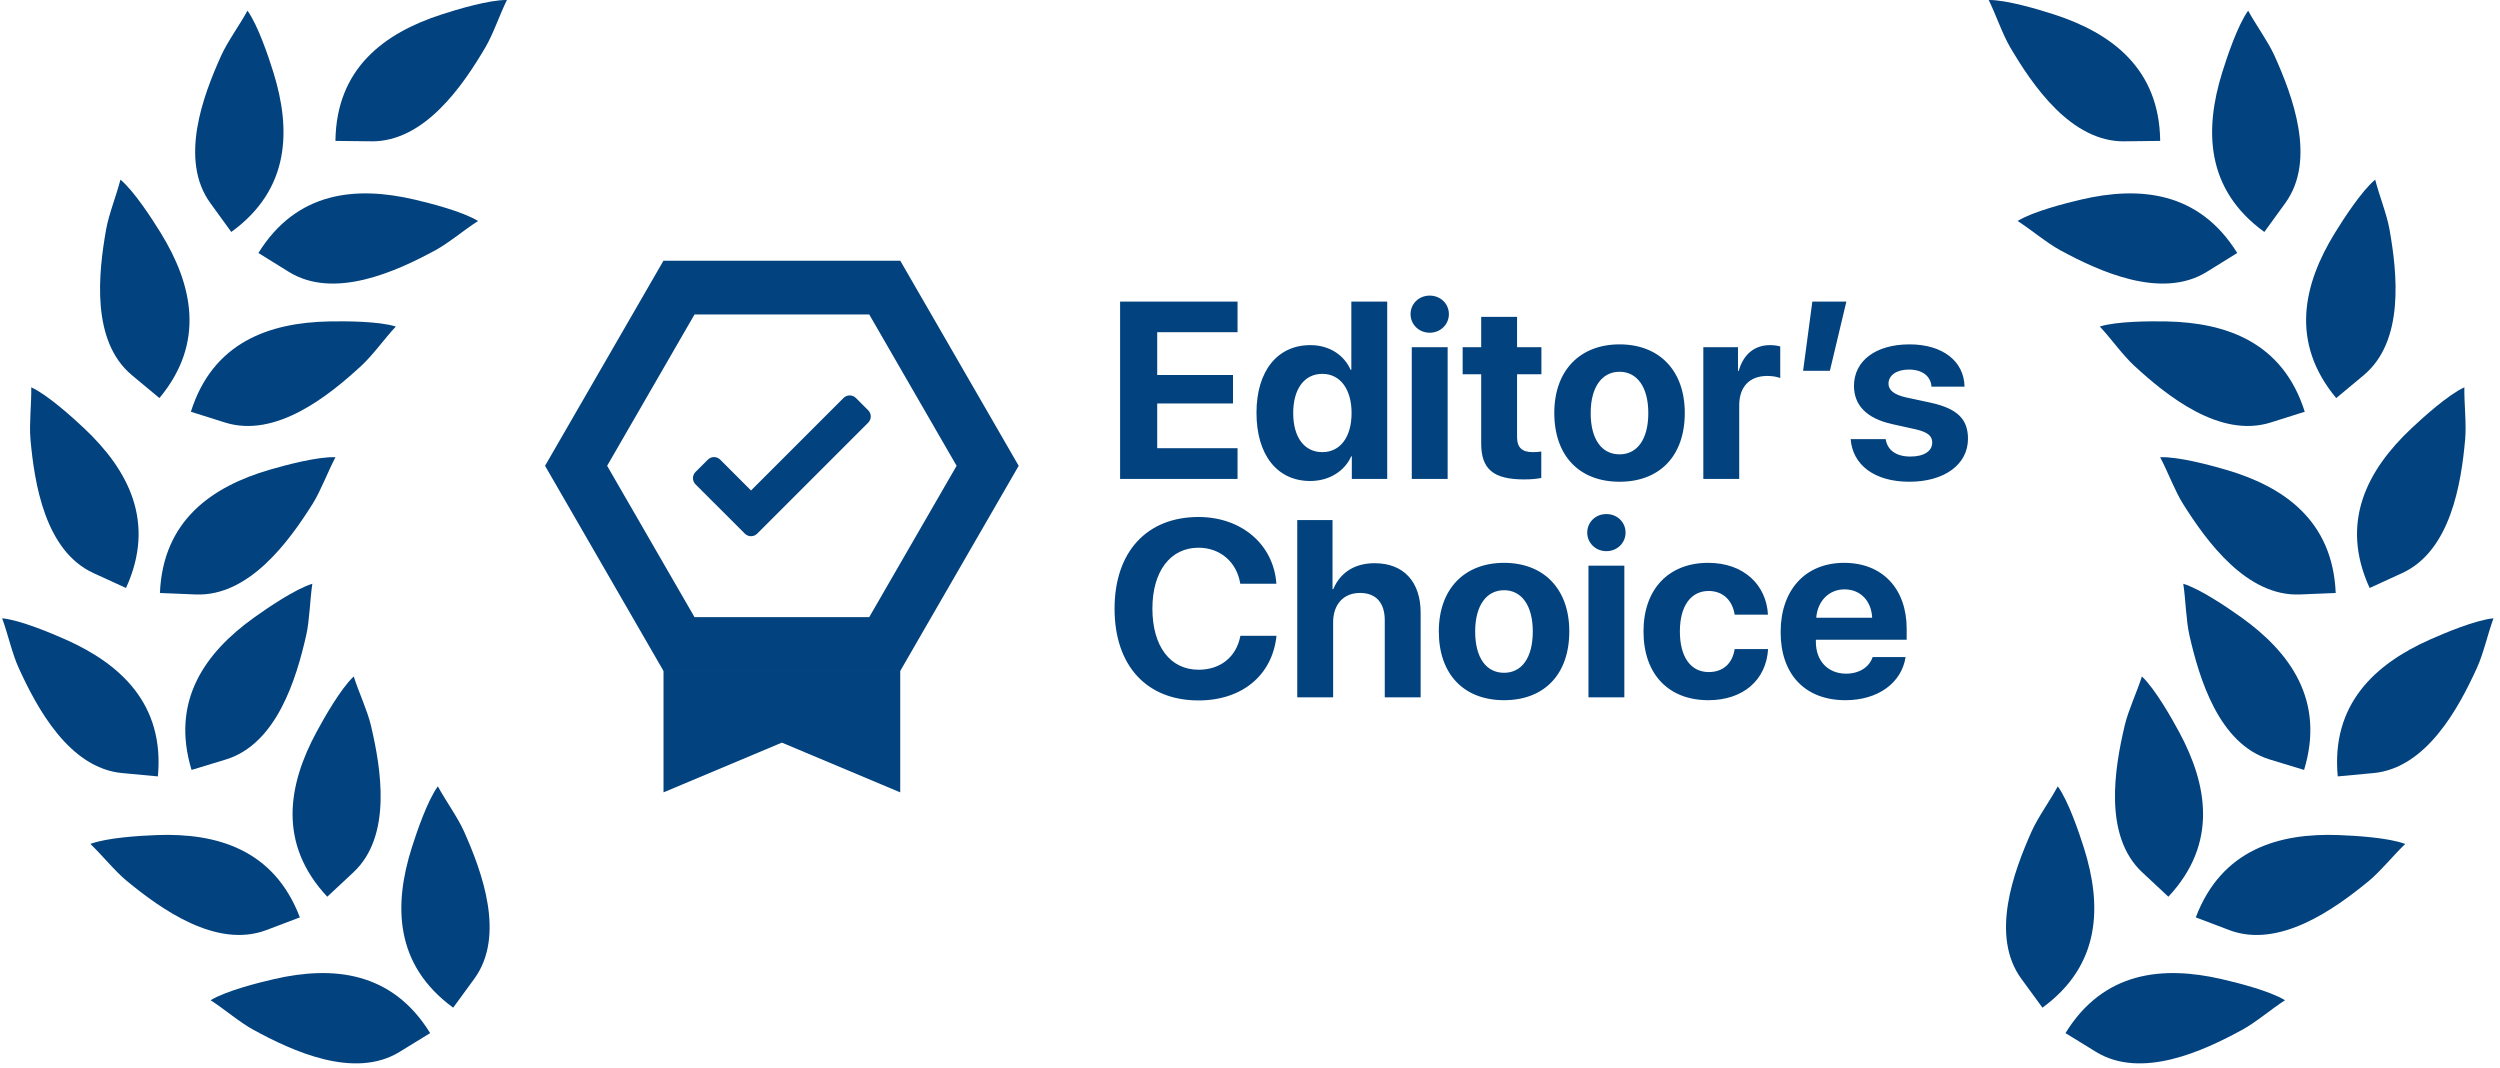 <svg width="103" height="44" viewBox="0 0 103 44" fill="none" xmlns="http://www.w3.org/2000/svg">
<path d="M50.987 18.466V19.731H46.148V12.427H50.987V13.687H47.677V15.449H50.8V16.623H47.677V18.466H50.987ZM53.979 19.817C52.622 19.817 51.767 18.744 51.767 17.008C51.767 15.287 52.627 14.219 53.989 14.219C54.774 14.219 55.381 14.634 55.644 15.236H55.675V12.427H57.153V19.731H55.695V18.8H55.67C55.406 19.397 54.779 19.817 53.979 19.817ZM54.48 15.403C53.736 15.403 53.28 16.026 53.28 17.018C53.28 18.015 53.736 18.628 54.48 18.628C55.214 18.628 55.685 18.01 55.685 17.018C55.685 16.031 55.214 15.403 54.48 15.403ZM58.165 19.731V14.305H59.643V19.731H58.165ZM58.904 13.708C58.459 13.708 58.115 13.368 58.115 12.943C58.115 12.513 58.459 12.179 58.904 12.179C59.35 12.179 59.694 12.513 59.694 12.943C59.694 13.368 59.35 13.708 58.904 13.708ZM61.025 13.055H62.503V14.305H63.506V15.419H62.503V18.015C62.503 18.43 62.706 18.628 63.141 18.628C63.273 18.628 63.41 18.618 63.501 18.603V19.691C63.349 19.726 63.096 19.752 62.797 19.752C61.521 19.752 61.025 19.326 61.025 18.268V15.419H60.261V14.305H61.025V13.055ZM66.725 19.848C65.085 19.848 64.037 18.795 64.037 17.013C64.037 15.257 65.1 14.188 66.725 14.188C68.35 14.188 69.413 15.252 69.413 17.013C69.413 18.8 68.365 19.848 66.725 19.848ZM66.725 18.719C67.449 18.719 67.91 18.107 67.91 17.018C67.91 15.94 67.444 15.317 66.725 15.317C66.006 15.317 65.536 15.94 65.536 17.018C65.536 18.107 65.996 18.719 66.725 18.719ZM70.177 19.731V14.305H71.605V15.282H71.635C71.828 14.594 72.288 14.219 72.926 14.219C73.098 14.219 73.245 14.244 73.346 14.275V15.575C73.225 15.525 73.022 15.489 72.81 15.489C72.081 15.489 71.656 15.935 71.656 16.699V19.731H70.177ZM75.391 15.277H74.288L74.668 12.427H76.07L75.391 15.277ZM76.384 15.899C76.384 14.867 77.279 14.188 78.672 14.188C80.033 14.188 80.919 14.877 80.939 15.93H79.578C79.547 15.495 79.198 15.226 78.651 15.226C78.14 15.226 77.806 15.459 77.806 15.808C77.806 16.077 78.039 16.259 78.515 16.37L79.552 16.593C80.641 16.836 81.081 17.266 81.081 18.076C81.081 19.144 80.099 19.848 78.666 19.848C77.219 19.848 76.328 19.149 76.247 18.091H77.69C77.76 18.547 78.12 18.81 78.707 18.81C79.269 18.81 79.608 18.587 79.608 18.233C79.608 17.96 79.426 17.808 78.94 17.691L77.938 17.469C76.91 17.236 76.384 16.699 76.384 15.899ZM49.377 28.858C47.251 28.858 45.92 27.436 45.92 25.077C45.92 22.723 47.262 21.3 49.377 21.3C51.134 21.3 52.47 22.414 52.587 24.049H51.099C50.957 23.153 50.268 22.566 49.377 22.566C48.223 22.566 47.479 23.533 47.479 25.072C47.479 26.631 48.213 27.593 49.383 27.593C50.289 27.593 50.942 27.061 51.104 26.195H52.592C52.42 27.825 51.169 28.858 49.377 28.858ZM53.447 28.731V21.427H54.9V24.272H54.931C55.219 23.588 55.811 23.204 56.636 23.204C57.841 23.204 58.53 23.983 58.53 25.239V28.731H57.052V25.552C57.052 24.854 56.707 24.429 56.034 24.429C55.336 24.429 54.925 24.92 54.925 25.634V28.731H53.447ZM61.967 28.848C60.327 28.848 59.279 27.795 59.279 26.013C59.279 24.257 60.342 23.189 61.967 23.189C63.592 23.189 64.655 24.252 64.655 26.013C64.655 27.8 63.607 28.848 61.967 28.848ZM61.967 27.719C62.691 27.719 63.151 27.107 63.151 26.018C63.151 24.94 62.686 24.317 61.967 24.317C61.248 24.317 60.777 24.94 60.777 26.018C60.777 27.107 61.238 27.719 61.967 27.719ZM65.445 28.731V23.305H66.923V28.731H65.445ZM66.183 22.708C65.738 22.708 65.394 22.368 65.394 21.943C65.394 21.513 65.738 21.179 66.183 21.179C66.629 21.179 66.973 21.513 66.973 21.943C66.973 22.368 66.629 22.708 66.183 22.708ZM72.84 25.325H71.468C71.382 24.753 71.003 24.348 70.395 24.348C69.666 24.348 69.211 24.965 69.211 26.013C69.211 27.081 69.666 27.689 70.4 27.689C70.993 27.689 71.377 27.334 71.468 26.742H72.845C72.769 28.023 71.812 28.848 70.385 28.848C68.75 28.848 67.712 27.785 67.712 26.013C67.712 24.272 68.75 23.189 70.375 23.189C71.843 23.189 72.774 24.095 72.84 25.325ZM75.994 24.282C75.346 24.282 74.88 24.773 74.829 25.451H77.133C77.102 24.758 76.652 24.282 75.994 24.282ZM77.153 27.071H78.51C78.348 28.134 77.376 28.848 76.034 28.848C74.364 28.848 73.362 27.78 73.362 26.044C73.362 24.312 74.374 23.189 75.979 23.189C77.558 23.189 78.555 24.257 78.555 25.907V26.357H74.814V26.448C74.814 27.223 75.305 27.755 76.06 27.755C76.601 27.755 77.016 27.486 77.153 27.071Z" fill="#02427E"/>
<path d="M23.735 19.191L27.974 11.849L36.452 11.849L40.691 19.191L36.452 26.533L27.974 26.533L23.735 19.191Z" stroke="#02427E" stroke-width="2.215"/>
<path d="M30.686 21.984L30.683 21.981L28.655 19.954C28.515 19.813 28.515 19.586 28.655 19.445L29.164 18.937C29.304 18.797 29.531 18.797 29.672 18.937L30.942 20.208L34.754 16.396C34.894 16.256 35.122 16.256 35.262 16.396L35.77 16.904C35.911 17.045 35.911 17.272 35.77 17.413L31.196 21.986C31.056 22.127 30.829 22.127 30.688 21.986L30.686 21.984Z" fill="#02427E"/>
<path d="M27.337 27.608H37.089V32.645L32.213 30.596L27.337 32.645V27.608Z" fill="#02427E"/>
<path fill-rule="evenodd" clip-rule="evenodd" d="M16.468 43.334L17.722 42.564C16.154 40.015 13.709 39.783 11.295 40.338C10.659 40.484 9.307 40.823 8.678 41.21C9.237 41.57 9.876 42.12 10.439 42.427C12.039 43.301 14.594 44.486 16.468 43.335L16.468 43.334Z" fill="#02427E"/>
<path fill-rule="evenodd" clip-rule="evenodd" d="M19.539 40.328L18.671 41.516C16.253 39.751 16.217 37.296 16.962 34.935C17.159 34.313 17.604 32.993 18.04 32.397C18.355 32.983 18.852 33.663 19.114 34.248C19.858 35.912 20.836 38.553 19.539 40.328L19.539 40.328Z" fill="#02427E"/>
<path fill-rule="evenodd" clip-rule="evenodd" d="M10.977 38.318L12.354 37.796C11.292 34.998 8.933 34.312 6.459 34.405C5.807 34.429 4.415 34.509 3.724 34.77C4.206 35.229 4.731 35.889 5.226 36.296C6.634 37.455 8.921 39.098 10.977 38.318V38.318Z" fill="#02427E"/>
<path fill-rule="evenodd" clip-rule="evenodd" d="M14.559 35.941L13.483 36.945C11.439 34.758 11.864 32.339 13.04 30.16C13.349 29.586 14.035 28.373 14.574 27.869C14.774 28.504 15.134 29.265 15.282 29.889C15.7 31.663 16.166 34.44 14.559 35.941Z" fill="#02427E"/>
<path fill-rule="evenodd" clip-rule="evenodd" d="M5.039 31.851L6.505 31.988C6.783 29.009 4.967 27.355 2.704 26.349C2.108 26.084 0.823 25.543 0.088 25.474C0.319 26.098 0.499 26.922 0.764 27.505C1.519 29.165 2.849 31.647 5.039 31.852V31.851Z" fill="#02427E"/>
<path fill-rule="evenodd" clip-rule="evenodd" d="M9.301 31.292L7.892 31.721C7.021 28.858 8.467 26.873 10.482 25.433C11.013 25.054 12.163 24.266 12.869 24.051C12.769 24.709 12.757 25.552 12.615 26.177C12.21 27.953 11.405 30.652 9.301 31.292Z" fill="#02427E"/>
<path fill-rule="evenodd" clip-rule="evenodd" d="M3.853 23.612L5.191 24.225C6.439 21.506 5.272 19.345 3.468 17.648C2.993 17.2 1.96 16.265 1.288 15.958C1.3 16.623 1.198 17.46 1.255 18.098C1.418 19.913 1.853 22.695 3.852 23.612L3.853 23.612Z" fill="#02427E"/>
<path fill-rule="evenodd" clip-rule="evenodd" d="M8.06 24.492L6.589 24.431C6.713 21.441 8.735 20.046 11.112 19.352C11.738 19.17 13.084 18.806 13.822 18.837C13.51 19.424 13.22 20.216 12.88 20.758C11.91 22.302 10.258 24.583 8.06 24.492V24.492Z" fill="#02427E"/>
<path fill-rule="evenodd" clip-rule="evenodd" d="M5.436 15.459L6.568 16.4C8.483 14.101 7.921 11.71 6.625 9.601C6.283 9.046 5.529 7.873 4.962 7.401C4.799 8.046 4.482 8.827 4.371 9.458C4.054 11.252 3.746 14.052 5.436 15.458V15.459Z" fill="#02427E"/>
<path fill-rule="evenodd" clip-rule="evenodd" d="M9.268 17.407L7.864 16.964C8.764 14.111 11.081 13.292 13.557 13.243C14.209 13.23 15.604 13.231 16.308 13.453C15.853 13.938 15.366 14.627 14.895 15.062C13.556 16.298 11.365 18.069 9.268 17.407H9.268Z" fill="#02427E"/>
<path fill-rule="evenodd" clip-rule="evenodd" d="M8.665 8.365L9.529 9.557C11.953 7.801 11.999 5.346 11.264 2.982C11.07 2.359 10.629 1.037 10.196 0.44C9.879 1.025 9.379 1.703 9.115 2.287C8.364 3.948 7.375 6.584 8.665 8.365Z" fill="#02427E"/>
<path fill-rule="evenodd" clip-rule="evenodd" d="M11.897 11.199L10.646 10.423C12.224 7.881 14.67 7.659 17.082 8.223C17.717 8.371 19.068 8.716 19.695 9.105C19.134 9.463 18.493 10.01 17.929 10.315C16.326 11.183 13.765 12.358 11.896 11.199H11.897Z" fill="#02427E"/>
<path fill-rule="evenodd" clip-rule="evenodd" d="M15.292 5.822L13.82 5.805C13.856 2.813 15.835 1.359 18.192 0.596C18.812 0.395 20.147 -0.009 20.885 0C20.59 0.597 20.324 1.396 19.999 1.949C19.075 3.52 17.492 5.849 15.292 5.823V5.822Z" fill="#02427E"/>
<path fill-rule="evenodd" clip-rule="evenodd" d="M86.352 43.335L85.098 42.564C86.665 40.015 89.111 39.783 91.525 40.338C92.161 40.484 93.513 40.823 94.142 41.21C93.583 41.57 92.944 42.12 92.381 42.427C90.781 43.301 88.226 44.486 86.352 43.335L86.352 43.335Z" fill="#02427E"/>
<path fill-rule="evenodd" clip-rule="evenodd" d="M83.281 40.328L84.149 41.516C86.567 39.752 86.603 37.296 85.858 34.935C85.661 34.313 85.216 32.993 84.78 32.397C84.465 32.983 83.968 33.663 83.706 34.248C82.962 35.912 81.984 38.553 83.281 40.328L83.281 40.328Z" fill="#02427E"/>
<path fill-rule="evenodd" clip-rule="evenodd" d="M91.842 38.318L90.466 37.796C91.528 34.998 93.887 34.312 96.361 34.405C97.013 34.429 98.405 34.509 99.096 34.771C98.614 35.229 98.089 35.889 97.594 36.297C96.186 37.455 93.899 39.098 91.842 38.319V38.318Z" fill="#02427E"/>
<path fill-rule="evenodd" clip-rule="evenodd" d="M88.261 35.941L89.337 36.945C91.381 34.758 90.956 32.339 89.781 30.16C89.471 29.586 88.785 28.373 88.246 27.869C88.046 28.504 87.685 29.265 87.538 29.889C87.12 31.663 86.654 34.44 88.261 35.941Z" fill="#02427E"/>
<path fill-rule="evenodd" clip-rule="evenodd" d="M97.781 31.851L96.315 31.988C96.037 29.009 97.853 27.355 100.116 26.349C100.712 26.084 101.997 25.543 102.732 25.474C102.501 26.099 102.32 26.922 102.055 27.505C101.301 29.165 99.971 31.647 97.781 31.852V31.851Z" fill="#02427E"/>
<path fill-rule="evenodd" clip-rule="evenodd" d="M93.519 31.292L94.928 31.721C95.799 28.858 94.353 26.873 92.338 25.433C91.807 25.054 90.657 24.266 89.951 24.051C90.051 24.709 90.063 25.552 90.205 26.177C90.61 27.953 91.415 30.652 93.519 31.292Z" fill="#02427E"/>
<path fill-rule="evenodd" clip-rule="evenodd" d="M98.967 23.612L97.629 24.225C96.381 21.506 97.548 19.345 99.352 17.648C99.826 17.201 100.86 16.265 101.532 15.958C101.52 16.623 101.622 17.46 101.565 18.098C101.402 19.913 100.967 22.695 98.968 23.612L98.967 23.612Z" fill="#02427E"/>
<path fill-rule="evenodd" clip-rule="evenodd" d="M94.759 24.492L96.231 24.431C96.107 21.441 94.085 20.046 91.708 19.353C91.082 19.17 89.736 18.806 88.998 18.837C89.31 19.424 89.6 20.216 89.94 20.758C90.91 22.302 92.562 24.583 94.759 24.492V24.492Z" fill="#02427E"/>
<path fill-rule="evenodd" clip-rule="evenodd" d="M97.384 15.459L96.252 16.401C94.337 14.101 94.898 11.71 96.195 9.601C96.537 9.046 97.29 7.873 97.858 7.401C98.021 8.046 98.338 8.827 98.449 9.458C98.766 11.253 99.074 14.052 97.384 15.458V15.459Z" fill="#02427E"/>
<path fill-rule="evenodd" clip-rule="evenodd" d="M93.552 17.407L94.956 16.964C94.055 14.111 91.739 13.292 89.263 13.243C88.611 13.231 87.216 13.231 86.512 13.453C86.967 13.938 87.454 14.627 87.924 15.062C89.264 16.298 91.455 18.069 93.552 17.407H93.552Z" fill="#02427E"/>
<path fill-rule="evenodd" clip-rule="evenodd" d="M94.155 8.365L93.291 9.557C90.867 7.802 90.82 5.346 91.556 2.982C91.75 2.359 92.191 1.037 92.624 0.44C92.941 1.025 93.441 1.703 93.705 2.287C94.456 3.948 95.445 6.585 94.155 8.365Z" fill="#02427E"/>
<path fill-rule="evenodd" clip-rule="evenodd" d="M90.923 11.199L92.174 10.423C90.596 7.881 88.15 7.659 85.738 8.223C85.103 8.371 83.752 8.716 83.125 9.105C83.686 9.463 84.327 10.01 84.891 10.315C86.494 11.183 89.054 12.358 90.923 11.199H90.923Z" fill="#02427E"/>
<path fill-rule="evenodd" clip-rule="evenodd" d="M87.528 5.822L89 5.805C88.964 2.813 86.984 1.359 84.628 0.596C84.008 0.395 82.673 -0.008 81.935 0C82.23 0.597 82.496 1.397 82.82 1.949C83.745 3.52 85.328 5.849 87.528 5.823V5.822Z" fill="#02427E"/>
</svg>
